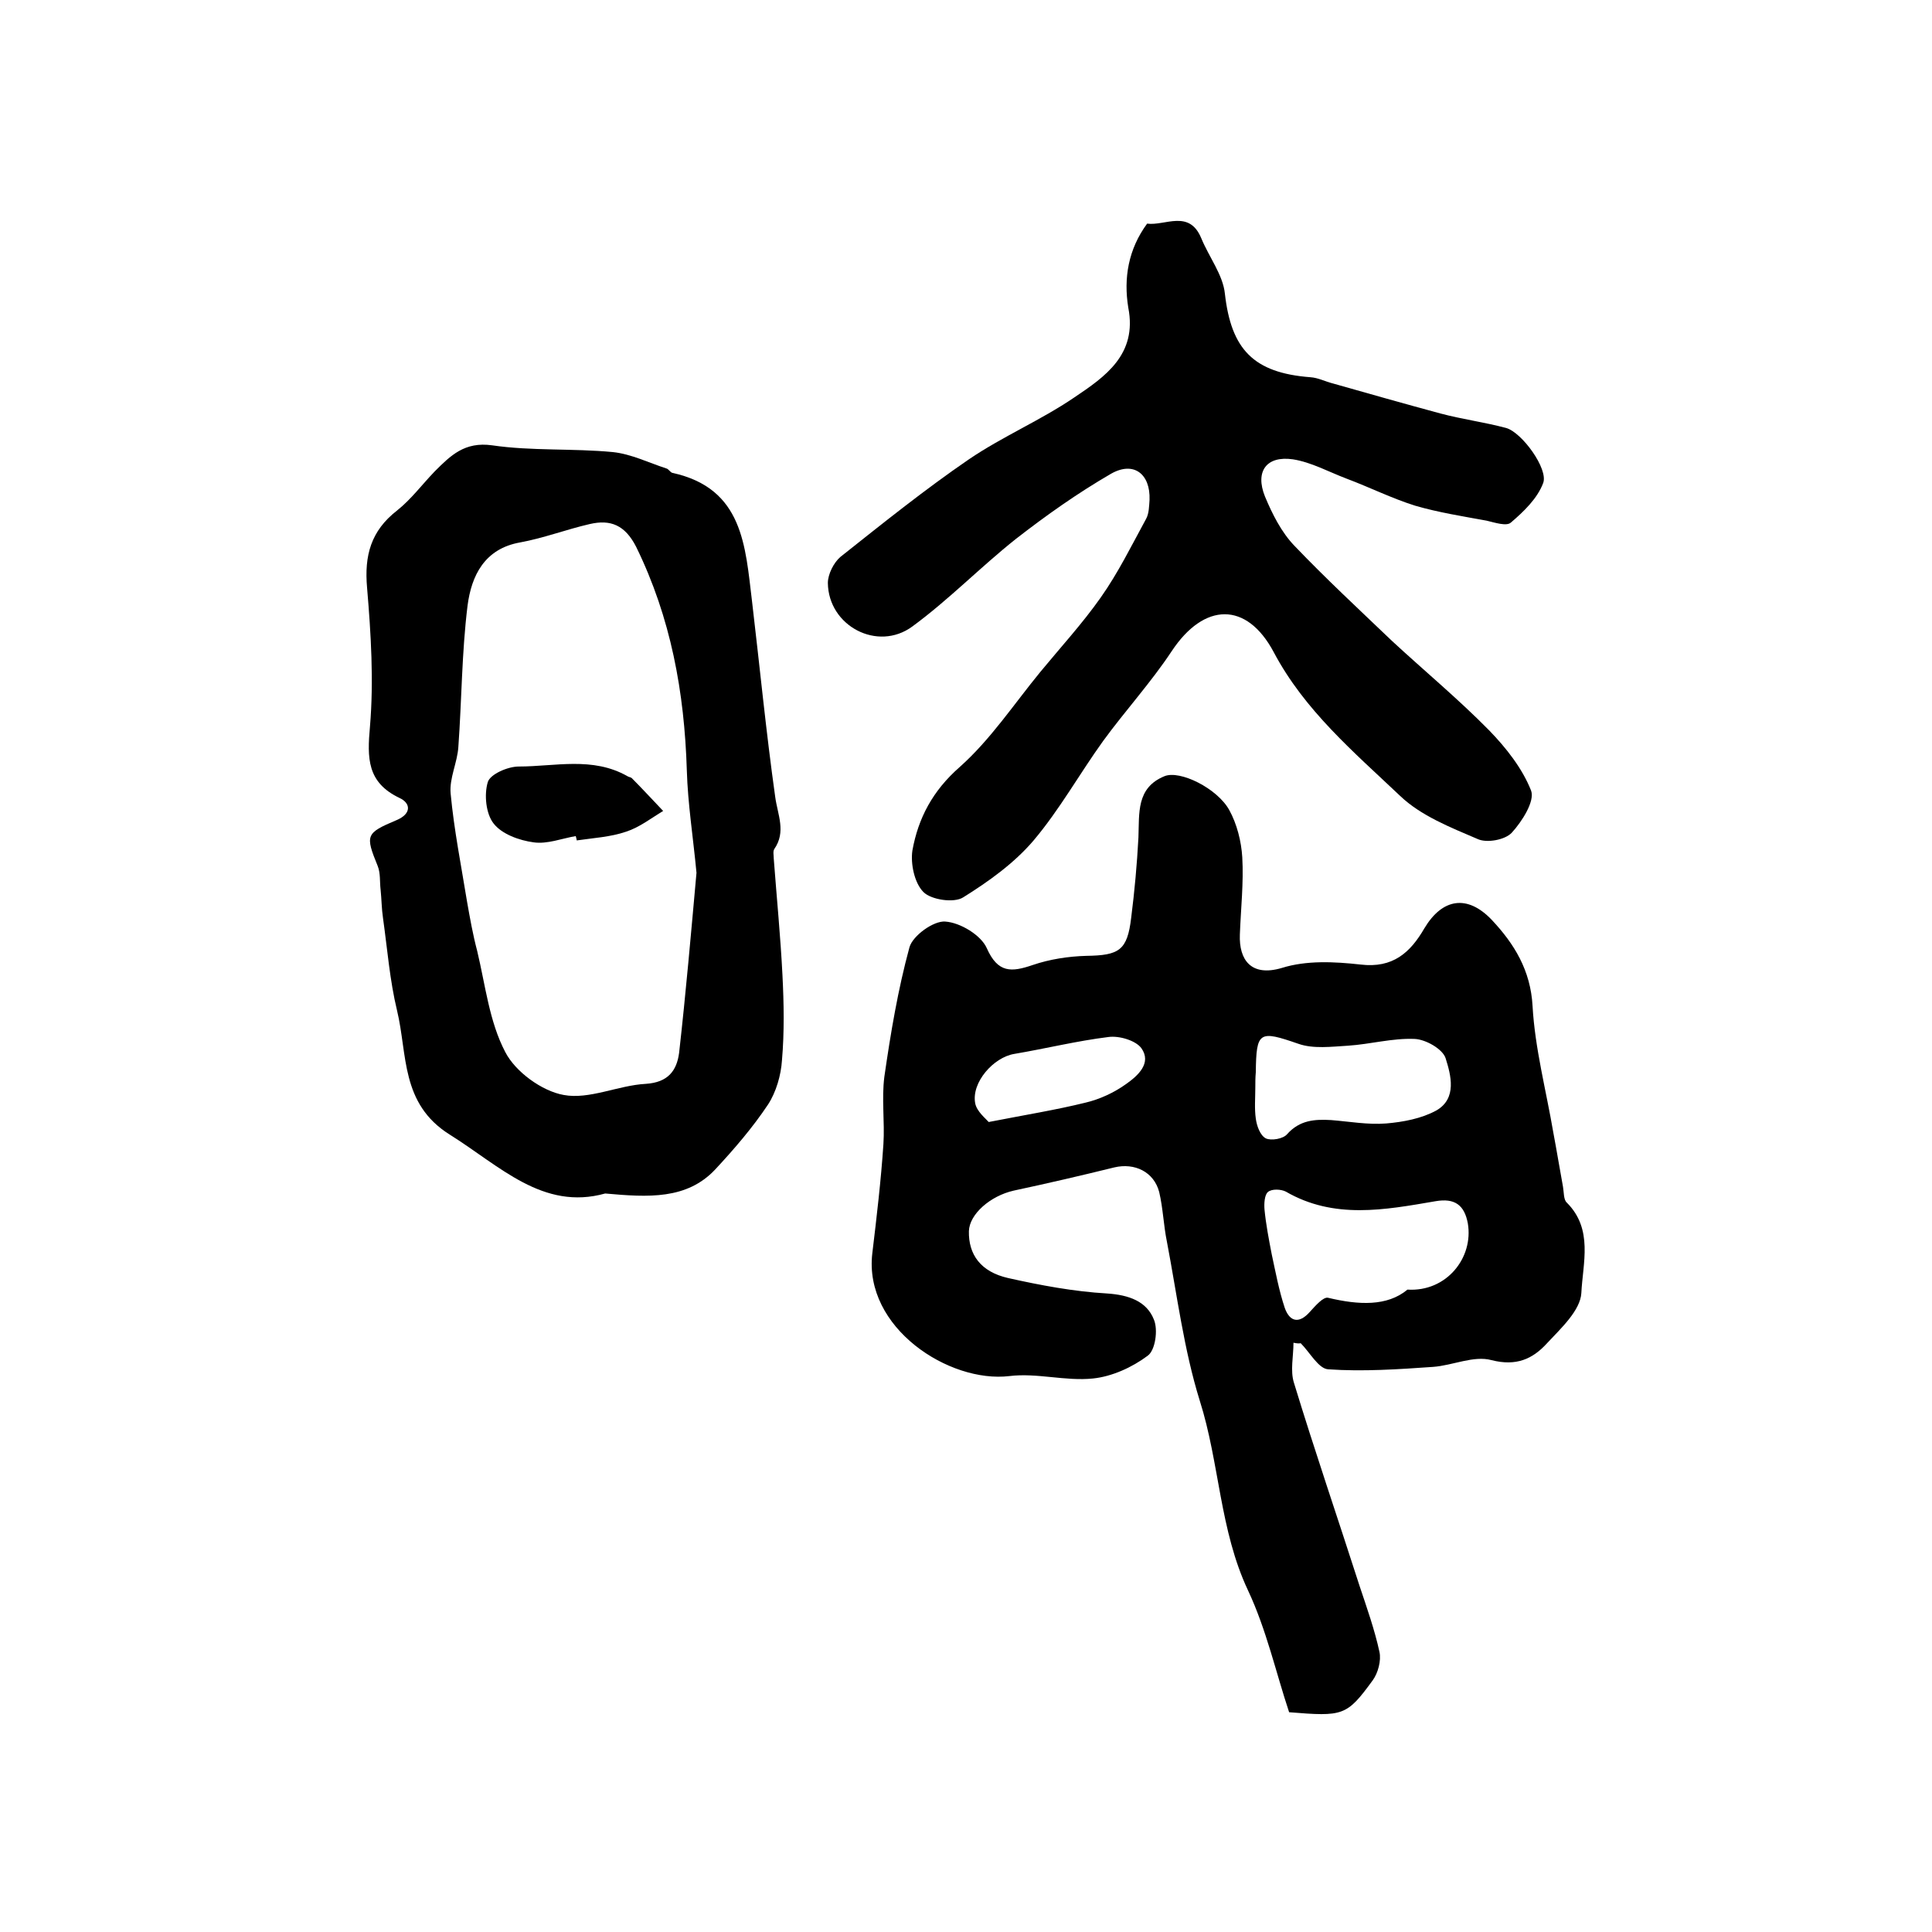 <?xml version="1.0" encoding="utf-8"?>
<!-- Generator: Adobe Illustrator 22.0.0, SVG Export Plug-In . SVG Version: 6.00 Build 0)  -->
<svg version="1.1" id="图层_1" xmlns="http://www.w3.org/2000/svg" xmlns:xlink="http://www.w3.org/1999/xlink" x="0px" y="0px"
	 viewBox="0 0 400 400" style="enable-background:new 0 0 400 400;" xml:space="preserve">
<style type="text/css">
	.st0{fill:#FFFFFF;}
</style>
<g>
	
	<path d="M267.8,278c0,2.8-0.7,5.8,0.1,8.3c4.3,14.1,9.1,28.1,13.6,42.1c1.5,4.5,3.1,9,4.1,13.6c0.4,1.8-0.3,4.4-1.4,5.9
		c-5.4,7.4-6.1,7.5-17.3,6.6c-2.7-8.1-4.7-17.1-8.5-25.2c-5.9-12.5-5.9-26.4-10-39.3c-3.3-10.6-4.7-21.9-6.8-32.9
		c-0.7-3.4-0.8-6.9-1.6-10.3c-1.1-4.2-5.1-6.1-9.3-5.1c-6.9,1.7-13.8,3.3-20.8,4.8c-4.9,1.1-9.2,4.9-9.3,8.4
		c-0.1,4.8,2.4,8.4,8.1,9.7c6.7,1.5,13.6,2.8,20.5,3.2c4.5,0.3,8.2,1.6,9.7,5.4c0.9,2.1,0.3,6.4-1.3,7.5c-3.2,2.4-7.4,4.3-11.3,4.7
		c-5.7,0.6-11.6-1.2-17.3-0.5c-12.5,1.5-30.2-10-28.4-25.4c0.9-7.5,1.8-15.1,2.3-22.6c0.3-4.6-0.4-9.4,0.2-14c1.3-9,2.8-18,5.2-26.8
		c0.7-2.4,5-5.5,7.4-5.3c3.1,0.2,7.4,2.8,8.6,5.5c2.3,5.2,5.1,5,9.5,3.5c3.5-1.2,7.4-1.8,11.1-1.9c6.8-0.1,8.5-1.1,9.3-7.9
		c0.7-5.5,1.2-11,1.5-16.6c0.2-5-0.5-10.3,5.4-12.7c3.2-1.3,10.9,2.5,13.4,7c1.6,2.9,2.5,6.5,2.7,9.8c0.3,5.3-0.3,10.6-0.5,16
		c-0.2,5.2,2.3,8.8,8.7,6.9c5.1-1.6,10.9-1.3,16.3-0.7c6.7,0.8,10.3-2.5,13.2-7.5c3.7-6.2,8.9-7.1,14-1.7c4.6,4.9,8,10.4,8.4,17.8
		c0.5,8.8,2.8,17.4,4.3,26.2c0.7,3.7,1.3,7.4,2,11.2c0.2,1.1,0.1,2.7,0.8,3.3c5.5,5.5,3.3,12.5,3,18.7c-0.2,3.6-4.2,7.3-7.1,10.4
		c-3,3.3-6.4,4.8-11.5,3.5c-3.7-1-8,1.1-12.1,1.4c-7.2,0.5-14.5,1-21.7,0.5c-2-0.1-3.8-3.5-5.7-5.4
		C268.9,278.2,268.3,278.1,267.8,278z M291.4,267c8.1,0.5,13.7-6.6,12.5-13.7c-0.7-3.8-2.7-5.3-6.7-4.6c-10.5,1.8-21,3.8-31-2
		c-1-0.5-2.9-0.6-3.7,0.1c-0.7,0.6-0.8,2.4-0.7,3.6c0.3,3.1,0.9,6.2,1.5,9.3c0.8,3.7,1.5,7.5,2.7,11.1c1,2.8,2.9,3.4,5.2,0.8
		c1.1-1.2,2.8-3.2,3.8-2.9C281.3,270.2,287.2,270.5,291.4,267z M259.9,225.1C259.9,225.1,260,225.1,259.9,225.1
		c0,2.2-0.2,4.4,0.1,6.5c0.2,1.5,0.9,3.5,2.1,4.1c1.1,0.5,3.6,0.1,4.4-0.9c2.6-2.9,5.7-3.1,9.1-2.9c3.8,0.3,7.6,1,11.4,0.7
		c3.5-0.3,7.3-1,10.4-2.7c4.3-2.5,3-7.3,1.9-10.8c-0.6-1.9-4.1-3.9-6.4-4c-4.6-0.2-9.2,1.1-13.8,1.4c-3.4,0.2-7.2,0.7-10.3-0.4
		c-8.1-2.8-8.7-2.6-8.8,5.9C259.9,223.1,259.9,224.1,259.9,225.1z M204.7,232.3c7.7-1.5,13.9-2.5,20-4c3-0.7,6-2.1,8.5-3.9
		c2.4-1.7,5.3-4.3,3.1-7.4c-1.2-1.6-4.6-2.6-6.8-2.3c-6.5,0.8-13,2.4-19.5,3.5c-4.3,0.7-8.9,5.9-8.1,10.2
		C202.2,230.1,204.1,231.6,204.7,232.3z"/>
	<path d="M237.5,46.3c3.7,0.5,8.7-3,11.2,3c1.6,3.9,4.5,7.6,4.9,11.5c1.3,11.5,5.9,16.4,17.7,17.3c1.6,0.1,3.1,0.9,4.7,1.3
		c7.4,2.1,14.8,4.2,22.2,6.2c4.5,1.2,9.1,1.8,13.6,3c3.3,0.9,8.8,8.5,7.7,11.4c-1.2,3.2-4,5.9-6.7,8.2c-0.9,0.8-3.3,0-5-0.4
		c-4.9-0.9-10-1.7-14.8-3.1c-4.8-1.5-9.4-3.8-14.2-5.6c-3.7-1.4-7.3-3.4-11.1-4c-5.5-0.8-7.9,2.5-5.8,7.7c1.5,3.6,3.4,7.4,6.1,10.2
		c6.5,6.8,13.4,13.2,20.2,19.7c6.7,6.2,13.7,12,20.1,18.5c3.5,3.6,6.9,7.9,8.7,12.5c0.8,2.2-1.9,6.4-4,8.7c-1.4,1.5-5.2,2.2-7.1,1.3
		c-5.6-2.4-11.7-4.8-16-8.9c-9.6-9.1-19.8-17.7-26.2-29.8c-5.6-10.5-14.4-10.3-21.1-0.2c-4.3,6.5-9.6,12.3-14.2,18.6
		c-4.9,6.8-9,14.2-14.4,20.6c-4,4.7-9.3,8.5-14.6,11.8c-1.9,1.2-6.6,0.5-8.2-1.1c-1.9-1.9-2.7-5.9-2.3-8.6
		c1.2-6.7,4.2-12.4,9.8-17.3c6.4-5.7,11.2-13,16.7-19.7c4.2-5.1,8.7-10,12.5-15.4c3.6-5.1,6.4-10.8,9.4-16.3
		c0.6-1.1,0.6-2.6,0.7-3.9c0.2-5.4-3.3-8.1-8-5.4c-6.9,4-13.4,8.6-19.7,13.5c-7.3,5.8-13.9,12.6-21.4,18.1c-7.2,5.3-17.4-0.1-17.5-9
		c0-1.8,1.2-4.2,2.6-5.4c8.7-6.9,17.4-13.9,26.6-20.2c6.9-4.7,14.9-8.1,21.8-12.8c6.4-4.3,13.1-8.9,11.2-18.6
		C232.6,57.6,233.6,51.6,237.5,46.3z"/>
	<path d="M125.3,247.1c-12.9,3.6-21.8-5.7-32.2-12.2c-10.2-6.4-8.7-16.6-10.9-25.7c-1.5-6.2-2-12.7-2.9-19.1c-0.3-2-0.3-4-0.5-5.9
		c-0.2-1.6,0-3.4-0.6-4.9c-2.6-6.4-2.5-6.8,3.9-9.5c3.1-1.3,3-3.5,0.6-4.6C76,162,76,157,76.6,150.4c0.8-9.5,0.2-19.2-0.6-28.7
		c-0.6-6.7,0.8-11.8,6.2-16c2.9-2.3,5.2-5.4,7.8-8.1c3.3-3.3,6.2-6.2,11.9-5.4c8.2,1.2,16.7,0.6,25,1.4c3.8,0.4,7.4,2.2,11.1,3.4
		c0.4,0.1,0.8,0.8,1.2,0.9c14.7,3.2,15.1,15.2,16.5,26.6c1.6,13.5,2.9,27,4.8,40.5c0.5,3.7,2.3,7.2-0.2,10.8c-0.3,0.5-0.1,1.3-0.1,2
		c0.6,8,1.4,16.1,1.8,24.1c0.3,5.9,0.4,11.8-0.1,17.6c-0.2,3.1-1.2,6.6-2.9,9.2c-3.2,4.8-7,9.2-10.9,13.4
		C142.2,248.4,134.2,247.9,125.3,247.1z M144.2,180.7c-0.7-7.4-1.8-14.3-2-21.2c-0.5-16.2-3.3-31.6-10.5-46.3
		c-2.3-4.5-5.3-5.7-9.6-4.7c-4.8,1.1-9.5,2.9-14.4,3.8c-7.4,1.3-10.1,6.9-10.9,13.1c-1.2,9.7-1.2,19.5-1.9,29.2
		c-0.2,3.3-1.9,6.5-1.6,9.7c0.7,7.5,2.2,15,3.4,22.4c0.6,3.4,1.2,6.8,2.1,10.2c1.7,7.1,2.5,14.6,5.8,20.9c2.1,4.1,7.6,8.1,12.1,8.9
		c5.3,1,11.3-2,17-2.3c4.6-0.3,6.4-2.7,6.9-6.4C142,205.6,143.1,192.9,144.2,180.7z"/>
	
	
	
	
	<path d="M119.2,173.1c-2.9,0.5-5.9,1.7-8.7,1.3c-3-0.4-6.6-1.7-8.3-3.9c-1.6-2-2-6-1.2-8.6c0.5-1.6,4.1-3.2,6.4-3.2
		c7.5,0,15.3-2.1,22.5,2c0.3,0.2,0.7,0.2,0.9,0.4c2.2,2.2,4.3,4.5,6.5,6.8c-2.5,1.5-4.9,3.4-7.7,4.3c-3.2,1.1-6.8,1.3-10.2,1.8
		C119.4,173.8,119.3,173.5,119.2,173.1z"/>
</g>
</svg>
